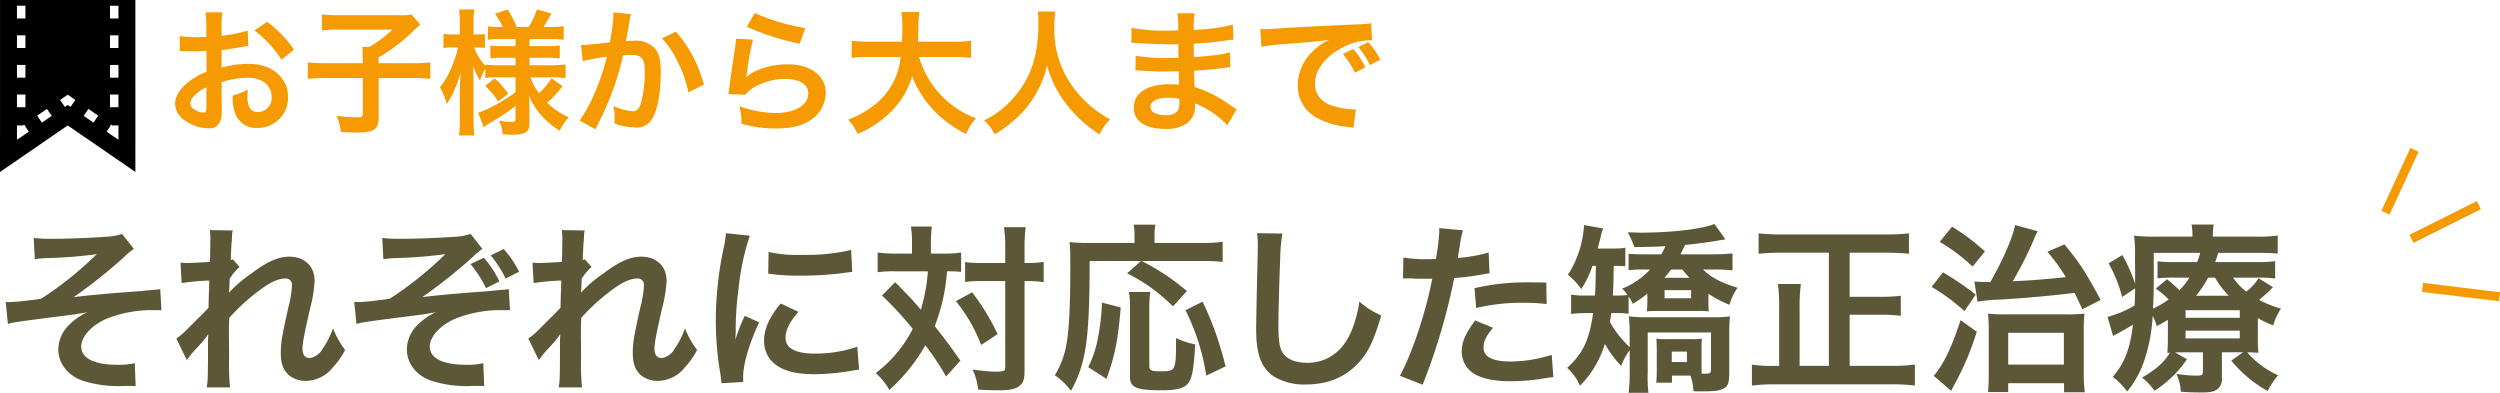 <svg id="キャッチ" xmlns="http://www.w3.org/2000/svg" xmlns:xlink="http://www.w3.org/1999/xlink" width="552.87" height="86.87" viewBox="0 0 552.87 86.87">
  <defs>
    <style>
      .cls-1, .cls-3 {
        fill: #f59a00;
      }

      .cls-1, .cls-2, .cls-3, .cls-4 {
        fill-rule: evenodd;
      }

      .cls-2 {
        fill: #5c5737;
      }

      .cls-3 {
        stroke: #f59a00;
        stroke-width: 1px;
      }

      .cls-4 {
        filter: url(#filter);
      }
    </style>
    <filter id="filter" x="845.25" y="8365.41" width="29.938" height="38.03" filterUnits="userSpaceOnUse">
      <feFlood result="flood" flood-color="#f59a00"/>
      <feComposite result="composite" operator="in" in2="SourceGraphic"/>
      <feBlend result="blend" in2="SourceGraphic"/>
    </filter>
  </defs>
  <path id="お子様から大人まで" class="cls-1" d="M894.257,8383.59a19.173,19.173,0,0,1,5.756-.99c3.209,0,5.308,1.68,5.308,4.26a3.082,3.082,0,0,1-3.029,3.33,2.074,2.074,0,0,1-1.889-1.02,5.783,5.783,0,0,1-.419-2.64,10.577,10.577,0,0,1,.059-1.32,12.642,12.642,0,0,1-3.328,1.32,10.022,10.022,0,0,0,.51,3.84,4.841,4.841,0,0,0,4.917,3.33,6.663,6.663,0,0,0,6.807-6.84c0-4.26-3.568-7.32-8.576-7.32a20.776,20.776,0,0,0-6.116.84v-3.9c1.139-.12,1.739-0.21,2.728-0.39,2.069-.36,2.639-0.45,3.178-0.54l-0.12-3.36a33.424,33.424,0,0,1-5.786,1.14v-1.92a18.419,18.419,0,0,1,.18-3.27h-3.748a20.555,20.555,0,0,1,.18,3.45v1.98c-0.33,0-.48,0-1.2.03-0.42.03-.749,0.03-1.049,0.03a18.376,18.376,0,0,1-3.628-.27l0.03,3.36a5.609,5.609,0,0,1,.629-0.03c0.09,0,.36,0,0.75.03,0.36,0,1.2.03,1.649,0.03,0.75,0,1.169,0,1.619-.03,0.99-.06.99-0.06,1.229-0.06l0.03,4.62a16.042,16.042,0,0,0-4.377,2.55c-1.649,1.44-2.579,3.03-2.579,4.44a4.409,4.409,0,0,0,1.649,3.39,9.339,9.339,0,0,0,5.667,2.13,2.635,2.635,0,0,0,2.759-1.74,8.933,8.933,0,0,0,.24-2.55Zm-3.359,5.46c0,0.99-.149,1.26-0.659,1.26a3.6,3.6,0,0,1-1.919-.66,1.655,1.655,0,0,1-.99-1.38c0-1.08,1.32-2.4,3.568-3.6v4.38Zm19.37-12.66a25.43,25.43,0,0,0-5.937-6.15l-2.818,1.89a25.62,25.62,0,0,1,6,6.48Zm15.2,3H917.5a36.365,36.365,0,0,1-4.168-.18v3.63a38.321,38.321,0,0,1,4.078-.18h8.066v7.92c0,0.66-.21.78-1.439,0.78a26.429,26.429,0,0,1-4.348-.36,12.047,12.047,0,0,1,.929,3.6c2.159,0.09,2.759.12,3.359,0.12,3.987,0,5.007-.66,5.007-3.3v-8.76h7.346a36.782,36.782,0,0,1,4.078.18v-3.63a33.57,33.57,0,0,1-4.078.18h-7.346v-1.29a40.793,40.793,0,0,0,6.386-4.62c2.039-1.95,2.039-1.95,2.819-2.67l-1.949-2.19a12.269,12.269,0,0,1-2.609.15H920.044a29.467,29.467,0,0,1-3.6-.18v3.54a29.664,29.664,0,0,1,3.628-.18h11.963a26.336,26.336,0,0,1-5.1,3.84h-1.559c0.06,0.69.09,1.32,0.09,2.28v1.32Zm33.792,3.12v3.3a38.491,38.491,0,0,1-5.816,3.51,14.472,14.472,0,0,1-2.459.99l1.229,3.21c0.45-.3,1.05-0.72,1.29-0.87a41.612,41.612,0,0,0,5.756-3.81v2.82c0,0.54-.179.69-0.809,0.69a13.454,13.454,0,0,1-2.849-.27,8.009,8.009,0,0,1,.81,3.03c0.87,0.06,1.709.09,2.159,0.09,2.788,0,3.748-.6,3.748-2.31v-4.17c0-.57,0-0.81-0.09-2.16a15.724,15.724,0,0,0,3.208,4.89,17.345,17.345,0,0,0,3.6,2.85,13.522,13.522,0,0,1,1.979-2.97,15.508,15.508,0,0,1-4.767-3.21,25.171,25.171,0,0,0,3.418-3.66l-2.459-1.74a14.986,14.986,0,0,1-2.758,3.3,11.83,11.83,0,0,1-1.889-3.51h4.647a26.015,26.015,0,0,1,3.118.18v-3.03a23.308,23.308,0,0,1-3.118.18h-4.857v-1.65h3.688a18.925,18.925,0,0,1,3,.15v-2.88a19.4,19.4,0,0,1-3,.15h-3.688v-1.56h4.587a20.686,20.686,0,0,1,2.969.15v-3a21.148,21.148,0,0,1-3,.18H965.44a29.315,29.315,0,0,0,1.739-3l-3.208-.87a15.351,15.351,0,0,1-1.8,3.87H959.5a20.5,20.5,0,0,0-1.979-3.87l-2.818.96a13.419,13.419,0,0,1,1.709,2.91H956a19.4,19.4,0,0,1-2.848-.15v2.97a18.192,18.192,0,0,1,2.848-.15h3.268v1.56h-2.818a21.952,21.952,0,0,1-2.758-.12v2.82a21.814,21.814,0,0,1,2.818-.12h2.758v1.65h-3.628a21.281,21.281,0,0,1-3.058-.15v0.27a11.86,11.86,0,0,1-2.488-4.05h0.659a15.247,15.247,0,0,1,1.739.09v-3.09a8.9,8.9,0,0,1-1.709.12h-0.809v-2.4a17.456,17.456,0,0,1,.179-3.12H946.76a18.868,18.868,0,0,1,.18,3.12v2.4h-1.619a11.286,11.286,0,0,1-2.009-.12v3.12a11.948,11.948,0,0,1,2.009-.12h1.2a20.654,20.654,0,0,1-1.139,3.72,18.164,18.164,0,0,1-2.848,5.1,15.748,15.748,0,0,1,1.529,3.69,23.515,23.515,0,0,0,3.058-7.11c-0.06.51-.12,1.92-0.18,4.17v6.21a30.241,30.241,0,0,1-.18,3.66h3.388a29.454,29.454,0,0,1-.179-3.66v-7.62c0-.87-0.03-2.34-0.09-4.17a15.377,15.377,0,0,0,1.529,3.33,12.192,12.192,0,0,1,1.169-2.64v2.07a18.6,18.6,0,0,1,2.759-.15h3.927Zm-6.716,1.89a19.413,19.413,0,0,1,2.879,3.42l2.218-1.68a17.885,17.885,0,0,0-3-3.39Zm28.366-16.26v0.57a46.166,46.166,0,0,1-.78,6.06c-1.649.24-5.277,0.6-6.386,0.6l0.36,3.54a53.711,53.711,0,0,1,5.367-.96,50.9,50.9,0,0,1-2.909,8.49,32.787,32.787,0,0,1-3.118,5.64l3.478,1.92c0.15-.3.15-0.33,0.24-0.51l0.45-.9a64.445,64.445,0,0,0,3.6-8.43,63.788,63.788,0,0,0,1.829-6.51c0.689-.06,1.139-0.09,1.739-0.09,2.368,0,3.058.81,3.058,3.57a26.656,26.656,0,0,1-.78,6.84c-0.449,1.47-.929,2.04-1.8,2.04a12.4,12.4,0,0,1-4.377-1.17,11.268,11.268,0,0,1,.3,2.55c0,0.3-.03.72-0.06,1.32a14.539,14.539,0,0,0,4.617.87,3.8,3.8,0,0,0,3.328-1.35c1.44-1.65,2.309-5.76,2.309-10.92,0-2.73-.39-4.17-1.409-5.31a5.808,5.808,0,0,0-4.438-1.59c-0.569,0-.989.03-1.859,0.09,0.09-.39.09-0.45,0.21-1.11,0.42-2.25.42-2.25,0.51-2.88,0.09-.48.12-0.63,0.18-1.02a6.98,6.98,0,0,1,.24-0.93Zm10.734,5.76a19.412,19.412,0,0,1,3.448,5.13,27,27,0,0,1,2.4,6.81l3.416-1.74a29.086,29.086,0,0,0-6.175-11.7Zm18.773-2.58a54.193,54.193,0,0,0,11.69,3.75l1.23-3.45a44.916,44.916,0,0,1-11.18-3.33Zm-2.4,2.64a12.243,12.243,0,0,1-.18,1.74c-0.54,3.54-1.02,6.87-1.26,8.73-0.15,1.14-.15,1.26-0.24,1.8l3.78,0.12a6.531,6.531,0,0,1,1.35-1.29,13.62,13.62,0,0,1,7.46-2.19c3.18,0,5.07,1.2,5.07,3.21,0,2.55-2.94,4.32-7.17,4.32a24.209,24.209,0,0,1-8.06-1.5,13.313,13.313,0,0,1,.45,3.87,27.567,27.567,0,0,0,7.64,1.05c3.48,0,5.97-.63,7.92-2.04a7.3,7.3,0,0,0,3.09-5.79c0-3.84-3.36-6.36-8.46-6.36-3.63,0-7.34,1.17-9.08,2.85l-0.06-.06c0.09-.45.09-0.45,0.15-0.87a63.48,63.48,0,0,1,1.35-7.38Zm48.24,4.05a26.706,26.706,0,0,1,3.75.21v-3.81a24.981,24.981,0,0,1-3.78.21h-7.94c0.03-1.11.06-1.8,0.06-3.03a22.347,22.347,0,0,1,.21-3.51h-3.96a20.045,20.045,0,0,1,.21,3c0,1.56-.03,2.04-0.09,3.54h-7.35a23.65,23.65,0,0,1-3.77-.21v3.81a22.738,22.738,0,0,1,3.74-.21h7.08a15.25,15.25,0,0,1-6.75,11.31,21.23,21.23,0,0,1-4.85,2.55,11.776,11.776,0,0,1,2.1,3.15,22.3,22.3,0,0,0,7.16-4.71,18.135,18.135,0,0,0,4.89-8.04,22.517,22.517,0,0,0,4.53,7.26,24.3,24.3,0,0,0,7.4,5.49,12.353,12.353,0,0,1,2.19-3.45,20.641,20.641,0,0,1-12.59-13.56h7.76Zm18.51-10.05a19.623,19.623,0,0,1,.12,2.52c0,7.2-1.62,12.12-5.49,16.56a20,20,0,0,1-6.54,5.01,8.975,8.975,0,0,1,2.34,3.09,25.3,25.3,0,0,0,4.65-3.45,20.887,20.887,0,0,0,4.62-5.76,21.742,21.742,0,0,0,2.33-6.06,23.718,23.718,0,0,0,3.99,8.19,29.2,29.2,0,0,0,7.62,7.08,11.161,11.161,0,0,1,2.34-3.33,24.433,24.433,0,0,1-9.39-8.94,21.535,21.535,0,0,1-2.94-11.82,19.848,19.848,0,0,1,.21-3.09h-3.86Zm43.95,21.63c-0.42-.24-0.57-0.36-1.08-0.69a26.8,26.8,0,0,0-8.21-4.23c-0.03-.72-0.03-0.72-0.12-3.63,1.17-.06,1.62-0.09,2.04-0.12,2.25-.21,3.59-0.36,4.04-0.42,0.69-.09,1.44-0.18,1.95-0.21l-0.09-3.3a22.253,22.253,0,0,1-3.71.66c-2.76.3-2.76,0.3-4.26,0.39-0.03-1.86-.03-2.22-0.06-2.97,2.64-.15,3.81-0.24,6.44-0.6a18.764,18.764,0,0,1,2.37-.27l-0.15-3.33a40.472,40.472,0,0,1-8.63,1.14,18.6,18.6,0,0,1,.21-3.66h-3.81a21.4,21.4,0,0,1,.15,3.78c-0.75.03-1.77,0.06-2.25,0.06a39.265,39.265,0,0,1-8.06-.63l-0.03,3.33h0.47c0.09,0,.33,0,0.66.03,2.01,0.15,5.88.3,7.35,0.3,0.45,0,.93,0,1.89-0.03,0.03,1.71.03,2.73,0.03,3-0.84.03-1.86,0.06-2.46,0.06a38.684,38.684,0,0,1-6.99-.51l-0.06,3.24c0.45,0,.75,0,1.14.03,2.49,0.18,3.6.21,5.43,0.21,0.63,0,1.56-.03,3-0.06,0.03,1.2.03,1.2,0.06,1.62v0.66a5.781,5.781,0,0,1,.03.72,15.674,15.674,0,0,0-2.01-.12c-5.04,0-8.01,1.92-8.01,5.19,0,2.97,2.52,4.68,6.9,4.68a7.987,7.987,0,0,0,4.95-1.29,4.68,4.68,0,0,0,1.68-4.05v-0.33a13.349,13.349,0,0,1,1.62.75,20.186,20.186,0,0,1,5.54,4.11Zm-12.65-2.31V8388a3.8,3.8,0,0,1-.36,1.92,3.115,3.115,0,0,1-2.61.96c-2.13,0-3.42-.69-3.42-1.8,0-1.29,1.47-2.07,3.9-2.07A10.529,10.529,0,0,1,1106.07,8387.28Zm18.11-11.52a43.547,43.547,0,0,1,4.98-.6c6.5-.48,7.67-0.6,10.1-0.96a13.266,13.266,0,0,0-4.17,3.03,10.483,10.483,0,0,0-2.84,7.05,8.036,8.036,0,0,0,4.28,7.23,18.048,18.048,0,0,0,7.02,1.98c0.51,0.09.66,0.09,1.02,0.18l0.54-4.08c-0.3.03-.57,0.03-0.6,0.03a18.2,18.2,0,0,1-4.47-.78c-2.52-.75-3.99-2.55-3.99-4.89,0-3.03,2.25-6.03,6.06-8.01a13.417,13.417,0,0,1,5.94-1.62,4.645,4.645,0,0,1,.63.03l-0.21-3.81a22.1,22.1,0,0,1-3.45.27c-8.31.39-13.28,0.66-14.96,0.75-4.41.3-4.41,0.3-4.95,0.3-0.15,0-.48,0-1.14-0.03Zm18.05,1.62a19.084,19.084,0,0,1,2.67,4.11l2.28-1.2a16.088,16.088,0,0,0-2.67-4.05Zm8.25,1.23a15.723,15.723,0,0,0-2.64-3.87l-2.19,1.08a19.884,19.884,0,0,1,2.58,3.99Z" transform="translate(-845.25 -8365.41)"/>
  <path id="それぞれに対応した矯正治療" class="cls-2" d="M852.946,8422.73a22.325,22.325,0,0,1,2.558-.24,98.57,98.57,0,0,0,11.149-.88,76.986,76.986,0,0,1-12.268,9.84,20.818,20.818,0,0,1-2.278.32c-0.8.12-1.319,0.16-1.519,0.2-0.959.12-2.637,0.24-3.437,0.24a4.414,4.414,0,0,1-.639-0.04l0.48,4.88a13.622,13.622,0,0,1,1.838-.4c2.677-.4,4.835-0.68,6.434-0.88,1.119-.16,2.6-0.32,4.4-0.56,1.918-.24,3.2-0.44,4.915-0.76a13.7,13.7,0,0,0-4.276,3.04,7.656,7.656,0,0,0-2.158,5.2c0,3.15,2.2,5.91,5.635,6.99a26.061,26.061,0,0,0,7.433,1.12h0.52c1.119-.04,1.758-0.04,2.038-0.04,0.559,0,1.039,0,1.478.04l-0.2-5.08a15.485,15.485,0,0,1-3.8.36c-5.155,0-8.032-1.44-8.032-4.03,0-2.16,2.2-4.6,5.434-6.08a26.978,26.978,0,0,1,11.11-1.96h1.2l-0.28-4.68a6.605,6.605,0,0,1-1.319.16c-0.359.04-1.4,0.12-2.837,0.28-0.919.08-2.757,0.2-5.275,0.4-4.835.4-7.713,0.68-9.711,0.96a114.56,114.56,0,0,0,10.99-8.72,17.055,17.055,0,0,1,2.318-1.96l-2.6-3.31a13.75,13.75,0,0,1-3.756.64c-3.118.24-8.273,0.44-11.869,0.44a26.958,26.958,0,0,1-3.917-.2Zm42.936,7.36c0.04-.48.08-0.72,0.08-0.72l0.08-2.36c0.24-.32.32-0.4,0.48-0.64a3.61,3.61,0,0,1,.559-0.72,6.7,6.7,0,0,1,1.159-1.2l-1.479-1.68c-0.279.08-.439,0.16-0.479,0.16,0.08-2.44.12-2.76,0.16-3.56,0.08-.79.12-1.31,0.12-1.51a5.578,5.578,0,0,1,.16-1.48l-5.076-.08a13.291,13.291,0,0,1,.12,2.24c0,0.91-.04,2.15-0.04,3.27-0.04.92-.04,0.92-0.08,1.52-1.878.12-4.076,0.24-4.835,0.24a12.392,12.392,0,0,1-1.639-.08l0.24,4.52a51.439,51.439,0,0,1,6.114-.56c0,1.08-.04,1.16-0.04,2.08-0.08,1.56-.08,2-0.12,3.92-0.759.84-.759,0.84-4.515,4.56a17.917,17.917,0,0,1-2.6,2.28l2.318,4.75a22.905,22.905,0,0,1,1.838-2.28,30.647,30.647,0,0,0,2.838-3.35l0.08-.04c-0.08,1.08-.08,1.08-0.08,5.35-0.04,4.72-.04,4.72-0.28,6.36h5.155a53.982,53.982,0,0,1-.2-6.6c-0.04-4.43-.04-4.43-0.04-4.75,0-1.12,0-2.24.08-4.04a45.473,45.473,0,0,1,7.273-6.52c1.959-1.4,3.677-2.16,4.956-2.16a1.4,1.4,0,0,1,1.638,1.48,25.334,25.334,0,0,1-.839,5.04c-1.479,6.64-1.638,7.72-1.638,10.03,0,2.44.639,3.92,2.078,5.04a5.933,5.933,0,0,0,3.436,1.04,7.728,7.728,0,0,0,5.915-2.88,18.258,18.258,0,0,0,2.8-3.96,19.227,19.227,0,0,1-2.677-4.79,19.665,19.665,0,0,1-2.318,4.56,4.019,4.019,0,0,1-2.8,2.03c-1.039,0-1.639-.72-1.639-1.99s0.32-2.96,1.679-9a28.661,28.661,0,0,0,1-6.12c0-3.2-2.238-5.32-5.6-5.32-2.438,0-4.956,1.12-8.432,3.76a29.3,29.3,0,0,0-4.876,4.16h-0.04Zm34.145-7.36a22.347,22.347,0,0,1,2.558-.24,98.617,98.617,0,0,0,11.15-.88,76.993,76.993,0,0,1-12.269,9.84,20.818,20.818,0,0,1-2.278.32c-0.8.12-1.319,0.16-1.519,0.2-0.959.12-2.637,0.24-3.436,0.24a4.419,4.419,0,0,1-.64-0.04l0.48,4.88a13.622,13.622,0,0,1,1.838-.4c2.678-.4,4.836-0.68,6.434-0.88,1.119-.16,2.6-0.32,4.4-0.56,1.918-.24,3.2-0.44,4.915-0.76a13.7,13.7,0,0,0-4.276,3.04,7.656,7.656,0,0,0-2.158,5.2c0,3.15,2.2,5.91,5.635,6.99a26.066,26.066,0,0,0,7.433,1.12h0.52c1.119-.04,1.758-0.04,2.038-0.04,0.559,0,1.039,0,1.479.04l-0.2-5.08a15.5,15.5,0,0,1-3.8.36c-5.155,0-8.032-1.44-8.032-4.03,0-2.16,2.2-4.6,5.435-6.08a26.973,26.973,0,0,1,11.109-1.96h1.2l-0.28-4.68a6.6,6.6,0,0,1-1.318.16c-0.36.04-1.4,0.12-2.838,0.28-0.919.08-2.757,0.2-5.275,0.4-4.835.4-7.713,0.68-9.711,0.96a114.56,114.56,0,0,0,10.99-8.72,17.117,17.117,0,0,1,2.318-1.96l-2.6-3.31a13.75,13.75,0,0,1-3.756.64c-3.117.24-8.272,0.44-11.869,0.44a26.943,26.943,0,0,1-3.916-.2Zm19.262,1.08a24.8,24.8,0,0,1,3.437,5.32l2.957-1.48a21.622,21.622,0,0,0-3.436-5.24Zm10.75,1.68a22.113,22.113,0,0,0-3.4-5l-2.877,1.4a26.7,26.7,0,0,1,3.317,5.12Zm13.685,4.6c0.04-.48.08-0.72,0.08-0.72l0.08-2.36c0.239-.32.319-0.4,0.479-0.64a3.639,3.639,0,0,1,.56-0.72,6.7,6.7,0,0,1,1.158-1.2l-1.478-1.68c-0.28.08-.44,0.16-0.48,0.16,0.08-2.44.12-2.76,0.16-3.56,0.08-.79.12-1.31,0.12-1.51a5.578,5.578,0,0,1,.16-1.48l-5.075-.08a13.291,13.291,0,0,1,.12,2.24c0,0.91-.04,2.15-0.04,3.27-0.04.92-.04,0.92-0.08,1.52-1.879.12-4.077,0.24-4.836,0.24a12.378,12.378,0,0,1-1.638-.08l0.239,4.52a51.47,51.47,0,0,1,6.115-.56c0,1.08-.04,1.16-0.04,2.08-0.08,1.56-.08,2-0.12,3.92-0.759.84-.759,0.84-4.516,4.56a17.915,17.915,0,0,1-2.6,2.28l2.317,4.75a22.8,22.8,0,0,1,1.839-2.28,30.564,30.564,0,0,0,2.837-3.35l0.08-.04c-0.08,1.08-.08,1.08-0.08,5.35-0.04,4.72-.04,4.72-0.28,6.36h5.155a54.348,54.348,0,0,1-.2-6.6c-0.04-4.43-.04-4.43-0.04-4.75,0-1.12,0-2.24.08-4.04a45.429,45.429,0,0,1,7.273-6.52c1.958-1.4,3.676-2.16,4.955-2.16a1.4,1.4,0,0,1,1.639,1.48,25.362,25.362,0,0,1-.84,5.04c-1.478,6.64-1.638,7.72-1.638,10.03,0,2.44.639,3.92,2.078,5.04a5.934,5.934,0,0,0,3.437,1.04,7.726,7.726,0,0,0,5.914-2.88,18.256,18.256,0,0,0,2.8-3.96,19.2,19.2,0,0,1-2.678-4.79,19.626,19.626,0,0,1-2.318,4.56,4.019,4.019,0,0,1-2.8,2.03c-1.039,0-1.638-.72-1.638-1.99s0.319-2.96,1.678-9a28.661,28.661,0,0,0,1-6.12c0-3.2-2.238-5.32-5.6-5.32-2.437,0-4.955,1.12-8.432,3.76a29.319,29.319,0,0,0-4.875,4.16h-0.04Zm35.906,19.79c-0.04-.52-0.04-0.84-0.04-1.08,0-2.84,1.36-7.47,3.55-12.11l-3.19-1.44a40.8,40.8,0,0,0-2.08,5.28c0.04-1,.08-1.32.08-2.2a66.786,66.786,0,0,1,.6-8.84,54.891,54.891,0,0,1,2.52-11.95l-5.28-.56a25.89,25.89,0,0,1-.6,3.71,76.792,76.792,0,0,0-1.64,15.64,69.661,69.661,0,0,0,1.04,11.95c0.12,0.92.16,1.16,0.2,1.88Zm5.51-23.95a47.484,47.484,0,0,0,7.2.44,71.6,71.6,0,0,0,8.55-.48c1.92-.24,2.51-0.32,2.83-0.36l-0.24-4.84a43.966,43.966,0,0,1-10.87,1.08,28.8,28.8,0,0,1-7.39-.64Zm2.76,6.6c-2.48,2.96-3.68,5.64-3.68,8.24a6.669,6.669,0,0,0,1.2,3.91c1.76,2.36,4.96,3.48,9.91,3.48a49.124,49.124,0,0,0,8.27-.76,13.369,13.369,0,0,1,1.64-.24l-0.4-5.07a28.268,28.268,0,0,1-9.51,1.51c-4.15,0-6.35-1.19-6.35-3.47,0-1.72.84-3.44,2.84-5.76Zm29.03-11.04h-3.64a28.56,28.56,0,0,1-3.95-.24v4.36a25.506,25.506,0,0,1,3.71-.2h7.4a38.787,38.787,0,0,1-1.56,8.48c-1.52-1.76-2.2-2.52-2.52-2.84-2.36-2.44-2.36-2.44-3.16-3.24l-2.91,2.96a73.755,73.755,0,0,1,6.79,7.36,27.806,27.806,0,0,1-8.19,9.79,14.29,14.29,0,0,1,3.03,3.72,39.448,39.448,0,0,0,7.96-9.87,57.643,57.643,0,0,1,4.59,6.91l3.16-3.52c-2.84-3.99-3.16-4.43-5.68-7.63a40.975,40.975,0,0,0,2.72-12.12,29.847,29.847,0,0,1,3.12.12v-4.28a21.362,21.362,0,0,1-3.84.24h-2.84v-2.24a31.686,31.686,0,0,1,.2-3.75h-4.63a18.893,18.893,0,0,1,.24,3.75v2.24Zm20.62,6.08v19.07c0,0.84-.24.96-2.4,0.96a40.041,40.041,0,0,1-4.83-.48,13.255,13.255,0,0,1,1.24,4.44c1.59,0.12,3.07.16,4.71,0.16,2.64,0,4.08-.4,4.84-1.36,0.6-.72.72-1.4,0.72-3.48v-19.31h0.52a23.168,23.168,0,0,1,2.79.12c0.6,0.08.6,0.08,0.92,0.12v-4.48a22.885,22.885,0,0,1-3.75.24h-0.48v-3.16a35.953,35.953,0,0,1,.24-4.75h-4.8a26.778,26.778,0,0,1,.28,4.75v3.16h-5.08a24.23,24.23,0,0,1-3.79-.2v4.4a24.861,24.861,0,0,1,3.79-.2h5.08Zm-10.91,4.44a35.394,35.394,0,0,1,5.59,9.68l3.64-2.4a50.719,50.719,0,0,0-5.63-9.24Zm40.94-8.88-3.08,2.72a38.417,38.417,0,0,1,10.15,7.32l3.08-3.4a51.147,51.147,0,0,0-9.99-6.64h13.23a38.633,38.633,0,0,1,4.67.2v-4.43a34.4,34.4,0,0,1-4.71.23h-10.35v-1.71a9.033,9.033,0,0,1,.2-2.32h-4.84a10.3,10.3,0,0,1,.2,2.28v1.75h-10.19a32.332,32.332,0,0,1-4.16-.19c0.12,1.35.16,2.71,0.16,5.59,0,8.08-.28,13.92-0.84,16.92a19.624,19.624,0,0,1-2.59,6.95,15.5,15.5,0,0,1,3.59,3.44c3.36-6.24,4.08-11.31,4.12-28.71h11.35Zm-7.63,26.07c1.91-5.36,2.51-8.39,3.15-15.79l-4.15-1.08a49.815,49.815,0,0,1-.88,7.72,24.169,24.169,0,0,1-2.16,6.55Zm4.95-19.23a17.807,17.807,0,0,1,.24,3.72v15.03c0,2.4,1.4,3,6.95,3,3.4,0,5.04-.44,5.92-1.56s1.24-3.12,1.56-8.59a17.465,17.465,0,0,1-4.24-1.4c0,7.19-.04,7.35-3.2,7.35-2.39,0-2.71-.16-2.71-1.24v-12.55a28.869,28.869,0,0,1,.2-3.76h-4.72Zm21.38,16.47a72.55,72.55,0,0,0-5.07-14.31l-3.8,1.88a48.051,48.051,0,0,1,4.6,14.47Zm6.97-29.46a19.842,19.842,0,0,1,.16,2.71c0,0.56,0,1.4-.04,2.6-0.24,10.04-.32,14.04-0.32,16.12,0,5.35,1.16,8.43,3.92,10.27a13,13,0,0,0,6.99,1.76c5.04,0,8.99-1.68,11.99-5.08,1.96-2.2,3.16-4.79,4.76-10.19a17.275,17.275,0,0,1-4.84-3.08,26.816,26.816,0,0,1-1.84,6.72c-1.88,4.39-5.35,6.83-9.67,6.83-2.52,0-4.44-.76-5.35-2.08-0.8-1.19-1.04-2.63-1.04-6.43,0-2.84.24-10.96,0.4-14.68a36.375,36.375,0,0,1,.48-5.39Zm32.27,10.03a5.973,5.973,0,0,1,.76-0.04c0.32,0,.88,0,1.59.04,0.68,0.04,1.08.04,1.28,0.04h2.32a3.386,3.386,0,0,0,.52-0.04c-1.32,7.12-4.4,16.43-7.15,21.51l5.03,1.96a135.64,135.64,0,0,0,4.48-13.23c1.04-3.64,2.04-7.88,2.48-10.36a54.394,54.394,0,0,0,6.55-.84c0.96-.16.96-0.16,1.28-0.2l-0.2-4.6a33.214,33.214,0,0,1-6.83,1.2c0.16-.92.2-1.16,0.4-2.28a22.171,22.171,0,0,1,.75-3.83l-5.27-.48a5.428,5.428,0,0,1,.04.72,48.424,48.424,0,0,1-.76,6.11c-0.92.04-1.36,0.04-1.84,0.04a31.694,31.694,0,0,1-5.35-.36Zm31.69,0.88c-2.52-.04-2.88-0.04-3.96-0.04a51.307,51.307,0,0,0-11.91,1.28l0.36,4.4a43.142,43.142,0,0,1,10.55-1.16,41.641,41.641,0,0,1,5.04.28Zm-15.75,8.4c-2.2,3-2.96,4.8-2.96,6.91a5.78,5.78,0,0,0,2.84,4.92c1.92,1.08,4.48,1.6,8.03,1.6a46.548,46.548,0,0,0,7.44-.64c0.92-.16,1.24-0.2,1.96-0.28l-0.36-4.92a30.612,30.612,0,0,1-9.08,1.48c-3.99,0-5.99-1.04-5.99-3.07,0-1.4.48-2.4,2.08-4.4Zm26.71-12.08c-0.04,3.16-.08,4.72-0.2,6.56h-1.87a20.686,20.686,0,0,1-3.4-.2v4.28a25.056,25.056,0,0,1,3.12-.2h1.75c-0.88,6.08-2.27,8.95-5.75,12.11a11.292,11.292,0,0,1,2.84,3.96,22.451,22.451,0,0,0,5.51-9.27,22.867,22.867,0,0,0,3.6,4.87,14.274,14.274,0,0,1,1.88-3.48v4.4a37.943,37.943,0,0,1-.24,5.04h4.39a28.4,28.4,0,0,1-.16-4.44v-8.91h13.99v8.03c0,0.92-.16,1.08-1.04,1.08h-1.04v-5.32a17.2,17.2,0,0,1,.08-2.43,9.413,9.413,0,0,1-2.2.12h-5.59a9.839,9.839,0,0,1-2.28-.12c0.04,0.72.08,1.36,0.08,2.55v4.56a23.955,23.955,0,0,1-.12,2.64H1215v-1.56h4.11a12.737,12.737,0,0,1,.64,3.44c0.8,0.04,1.4.04,1.8,0.04,2.6,0,3.84-.12,4.64-0.52,1.16-.48,1.48-1.24,1.48-3.6v-8.39c0-1.44.04-2.96,0.16-4.08a25.849,25.849,0,0,1-4.04.2H1209.4a30.89,30.89,0,0,1-3.95-.2,27.8,27.8,0,0,1,.2,3.4v3.4a23.293,23.293,0,0,1-4.36-5.52c0.16-1.04.2-1.32,0.28-2h1.08a17.009,17.009,0,0,1,2.76.16v-3.84a7.435,7.435,0,0,1,.92,1.64,25.777,25.777,0,0,0,3.23-2.28v1.44a20.893,20.893,0,0,1-.12,2.48c0.76-.04,1.52-0.08,2.76-0.08h8.19c1.28,0,2,.04,2.76.08a20.718,20.718,0,0,1-.08-2.48v-1.4a25.1,25.1,0,0,0,4.64,2.44,12.933,12.933,0,0,1,1.79-3.76c-3.55-1.08-5.99-2.36-7.63-4.04h2.24a33.008,33.008,0,0,1,4.28.2v-3.76a39.067,39.067,0,0,1-4.4.2h-7.11c0.48-.96.64-1.24,1.04-2.08,2.55-.24,5.75-0.67,7.91-1.07,0.56-.08.6-0.08,1-0.16l-2.44-3.4c-2.44,1.08-9.47,1.92-16.11,1.92-0.56,0-1.63-.04-3.07-0.08a20.524,20.524,0,0,1,1.48,3.27c3.55-.04,4.95-0.08,6.87-0.2a19.132,19.132,0,0,1-.92,1.8h-3.8c-1.63,0-2.27-.04-3.43-0.12v3.64a26.074,26.074,0,0,1,3.51-.16h1.24a17.221,17.221,0,0,1-6.19,4.24,7.022,7.022,0,0,1,1.2,1.4,19.707,19.707,0,0,1-2.44.12h-0.8c0.12-2.2.12-2.2,0.2-6.56,1.32,0,1.76.04,2.56,0.08v-4.08a18.7,18.7,0,0,1-3.04.16h-3.08c0.32-1.24.44-1.67,0.6-2.27a14.615,14.615,0,0,1,.6-2.16l-4.19-.76c-0.12,1.12-.2,1.92-0.28,2.32a22.013,22.013,0,0,1-3.32,8.67,15.864,15.864,0,0,1,2.96,3.16,20.788,20.788,0,0,0,2.47-5.12h0.76Zm19.11,0.8c0.64,0.8.95,1.16,1.59,1.84h-5.55a18.524,18.524,0,0,0,1.48-1.84h2.48Zm-2.32,18.15h3.35v2.32h-3.35v-2.32Zm-1.6-13.59h5.87v1.8h-5.87v-1.8Zm36.34,16.75h-6.47v-12.95a37.321,37.321,0,0,1,.28-5.16h-5.08a38.732,38.732,0,0,1,.28,5.2v12.91h-0.84a29.115,29.115,0,0,1-5.19-.28v4.64a43.355,43.355,0,0,1,5.27-.28h25.54a39.513,39.513,0,0,1,5.23.28v-4.64a41.826,41.826,0,0,1-5.27.28h-9.15v-11.31h6.83a35.541,35.541,0,0,1,4.48.24v-4.44a34.236,34.236,0,0,1-4.48.24h-6.83v-9.76h8.03c1.76,0,3.48.08,5.08,0.24v-4.51a50.347,50.347,0,0,1-5.08.24h-23.14a46.6,46.6,0,0,1-5.03-.24v4.51a50.721,50.721,0,0,1,5.07-.24h10.47v25.03Zm32.87-14.19a38.571,38.571,0,0,1,5.23-.48c5.88-.36,11.91-0.92,16.23-1.48,0.52,1.04.84,1.72,1.72,3.64l4.07-2.08c-3.55-6.48-4.63-8.16-8.03-12.28l-3.76,1.64a42.882,42.882,0,0,1,4.08,5.6c-3.44.4-7.91,0.76-11.75,0.92a79.646,79.646,0,0,0,4.72-9.35,15.149,15.149,0,0,1,.8-1.72l-5-1.36c-0.56,2.88-2.72,7.79-5.47,12.59h-1.48a17.445,17.445,0,0,1-2.04-.12Zm-8.35-13.23a39.979,39.979,0,0,1,7.27,5.47l2.72-3.36a46.162,46.162,0,0,0-7.28-5.47Zm-1.8,9.95a45.951,45.951,0,0,1,7.27,5.36l2.48-3.64a58.785,58.785,0,0,0-7.23-4.92Zm6.39,7.36c-1.88,5.88-3.67,9.63-5.91,12.31l3.83,3.32c0.24-.44.36-0.72,0.84-1.56a62.575,62.575,0,0,0,4.84-11.51Zm10.55,13.95h12.35v2h4.6a29.682,29.682,0,0,1-.24-4.56v-8.67a32.805,32.805,0,0,1,.16-4.16,35,35,0,0,1-4.12.16h-13.43a32.169,32.169,0,0,1-3.79-.16,34.006,34.006,0,0,1,.16,3.84v9.43a34.659,34.659,0,0,1-.16,4.08h4.47v-1.96Zm0-11.15h12.31v7.03h-12.31v-7.03Zm55.21-3.24a25.187,25.187,0,0,0,3.39,1.6,14.288,14.288,0,0,1,1.72-3.72,22.743,22.743,0,0,1-4.83-1.92,37.6,37.6,0,0,0,3.07-2.8l-3.19-2a11.521,11.521,0,0,1-2.72,2.96,13.313,13.313,0,0,1-2.92-3.08h5.36a26.05,26.05,0,0,1,3.95.2v-3.84a29.121,29.121,0,0,1-4.11.2h-9.15c0.24-.64.36-1.04,0.68-2.04h8.75c2,0,2.96.04,4.39,0.16v-3.99a31.679,31.679,0,0,1-4.87.24h-9.47v-0.28a12.81,12.81,0,0,1,.2-2.4h-4.92a10.544,10.544,0,0,1,.2,2.4v0.28h-7.99a41.44,41.44,0,0,1-4.92-.2,29.22,29.22,0,0,1,.2,4.99c0.04,1.28.04,3.56,0.04,4.24v1.4a35.981,35.981,0,0,0-2.83-6.36l-3.04,1.84a30.81,30.81,0,0,1,3,7.44l2.87-1.92c-0.04,1.84-.04,2.44-0.12,3.8a23.446,23.446,0,0,1-5.99,2.52l1.24,4.24a3.994,3.994,0,0,1,.76-0.44c0.92-.48,2.47-1.36,3.63-2.08-0.68,5.48-1.79,8.35-4.47,11.55a15.1,15.1,0,0,1,3.19,3.24,21.7,21.7,0,0,0,3.8-6.92,37.027,37.027,0,0,0,1.84-9.83,15.983,15.983,0,0,1,.92,2.28c1.28-.68,1.68-0.92,2.44-1.4v3.88c0,1.8-.04,2.44-0.12,3.43a3.693,3.693,0,0,0,.6-0.04c-1.4,2.2-3,3.64-6.2,5.52a13.075,13.075,0,0,1,2.76,2.92,24.966,24.966,0,0,0,7.19-7l-2.63-1.48c0.75-.04.99-0.04,1.79-0.04h4.36v4.2c0,0.84-.2.96-1.52,0.96a26.28,26.28,0,0,1-4.36-.4,10.519,10.519,0,0,1,1,3.96c1.64,0.12,3.08.16,4.52,0.16,1.92,0,2.8-.16,3.52-0.68a2.834,2.834,0,0,0,1.04-2.52v-5.68h4.67l-2.6,1.84a28.055,28.055,0,0,0,8.04,6.72,18.782,18.782,0,0,1,2.31-3.48,19.8,19.8,0,0,1-6.83-5.08c1.08,0.04,1.64.04,2.48,0.12a33.355,33.355,0,0,1-.12-3.47v-4.2Zm-13.67-4.96a24.884,24.884,0,0,0,2.68-4h1.52a19.6,19.6,0,0,0,3.03,4h-7.23Zm-9.35-9.48h10.27a13.485,13.485,0,0,1-.68,2.04h-4.91a31.818,31.818,0,0,1-3.84-.16v3.76a28.912,28.912,0,0,1,3.68-.16h3.35a14.752,14.752,0,0,1-2.2,2.8,24.947,24.947,0,0,0-2.75-2.44l-2.48,2.08a15.727,15.727,0,0,1,2.84,2.4,19.35,19.35,0,0,1-3.44,2c0.12-2.4.16-4.24,0.16-6.64v-5.68Zm7.03,12.68h11.99v1.68h-11.99v-1.68Zm0,4.52h11.99v1.72h-11.99v-1.72Z" transform="translate(-845.25 -8365.41)"/>
  <path id="線_757" data-name="線 757" class="cls-3" d="M1378.55,8398.79l0.9,0.42-6,13-0.9-.42Z" transform="translate(-845.25 -8365.41)"/>
  <path id="線_758" data-name="線 758" class="cls-3" d="M1379.22,8418.45l-0.44-.9,14-7,0.44,0.9Z" transform="translate(-845.25 -8365.41)"/>
  <path id="線_759" data-name="線 759" class="cls-3" d="M1381.42,8429.53l0.12-1,16.04,1.94-0.12.99Z" transform="translate(-845.25 -8365.41)"/>
  <path id="シェイプ_760" data-name="シェイプ 760" class="cls-4" d="M845.256,8365.4v24.51l-0.006,13.52,0.006-.01v0.02l14.967-10.29,14.967,10.29V8365.4H845.256Zm15.593,23.65-0.626-.43-0.626.43-1.061-1.54,1.687-1.16,1.686,1.16Zm2.9,1.99,1.06-1.54,2.175,1.49-1.06,1.54Zm5.827-21.55v-2.81h1.871v2.81h-1.871Zm0,6.54v-2.8h1.871v2.8h-1.871Zm0,6.55v-2.81h1.871v2.81h-1.871Zm1.864,13.74-2.615-1.79,0.751-1.1v-0.28h0.2l0.112-.16,0.237,0.16h1.325v2.05Zm-1.864-7.2v-2.8h1.871v2.8h-1.871Zm-15.057,3.41-1.059-1.54h0l2.176-1.49,1.059,1.54h0l-2.171,1.49h0Zm-3.651-3.42v0.01H849v-2.8h1.871v2.79Zm0-19.62H849v-2.81h1.871v2.81Zm0,6.54H849v-2.8h1.871v2.8h0Zm0,6.55H849v-2.81h1.871v2.81ZM849,8396.32v-3.17h1.325l0.236-.16,0.112,0.16h0.2v0.29l0.75,1.09h0l-1.674,1.15Z" transform="translate(-845.25 -8365.41)"/>
</svg>
